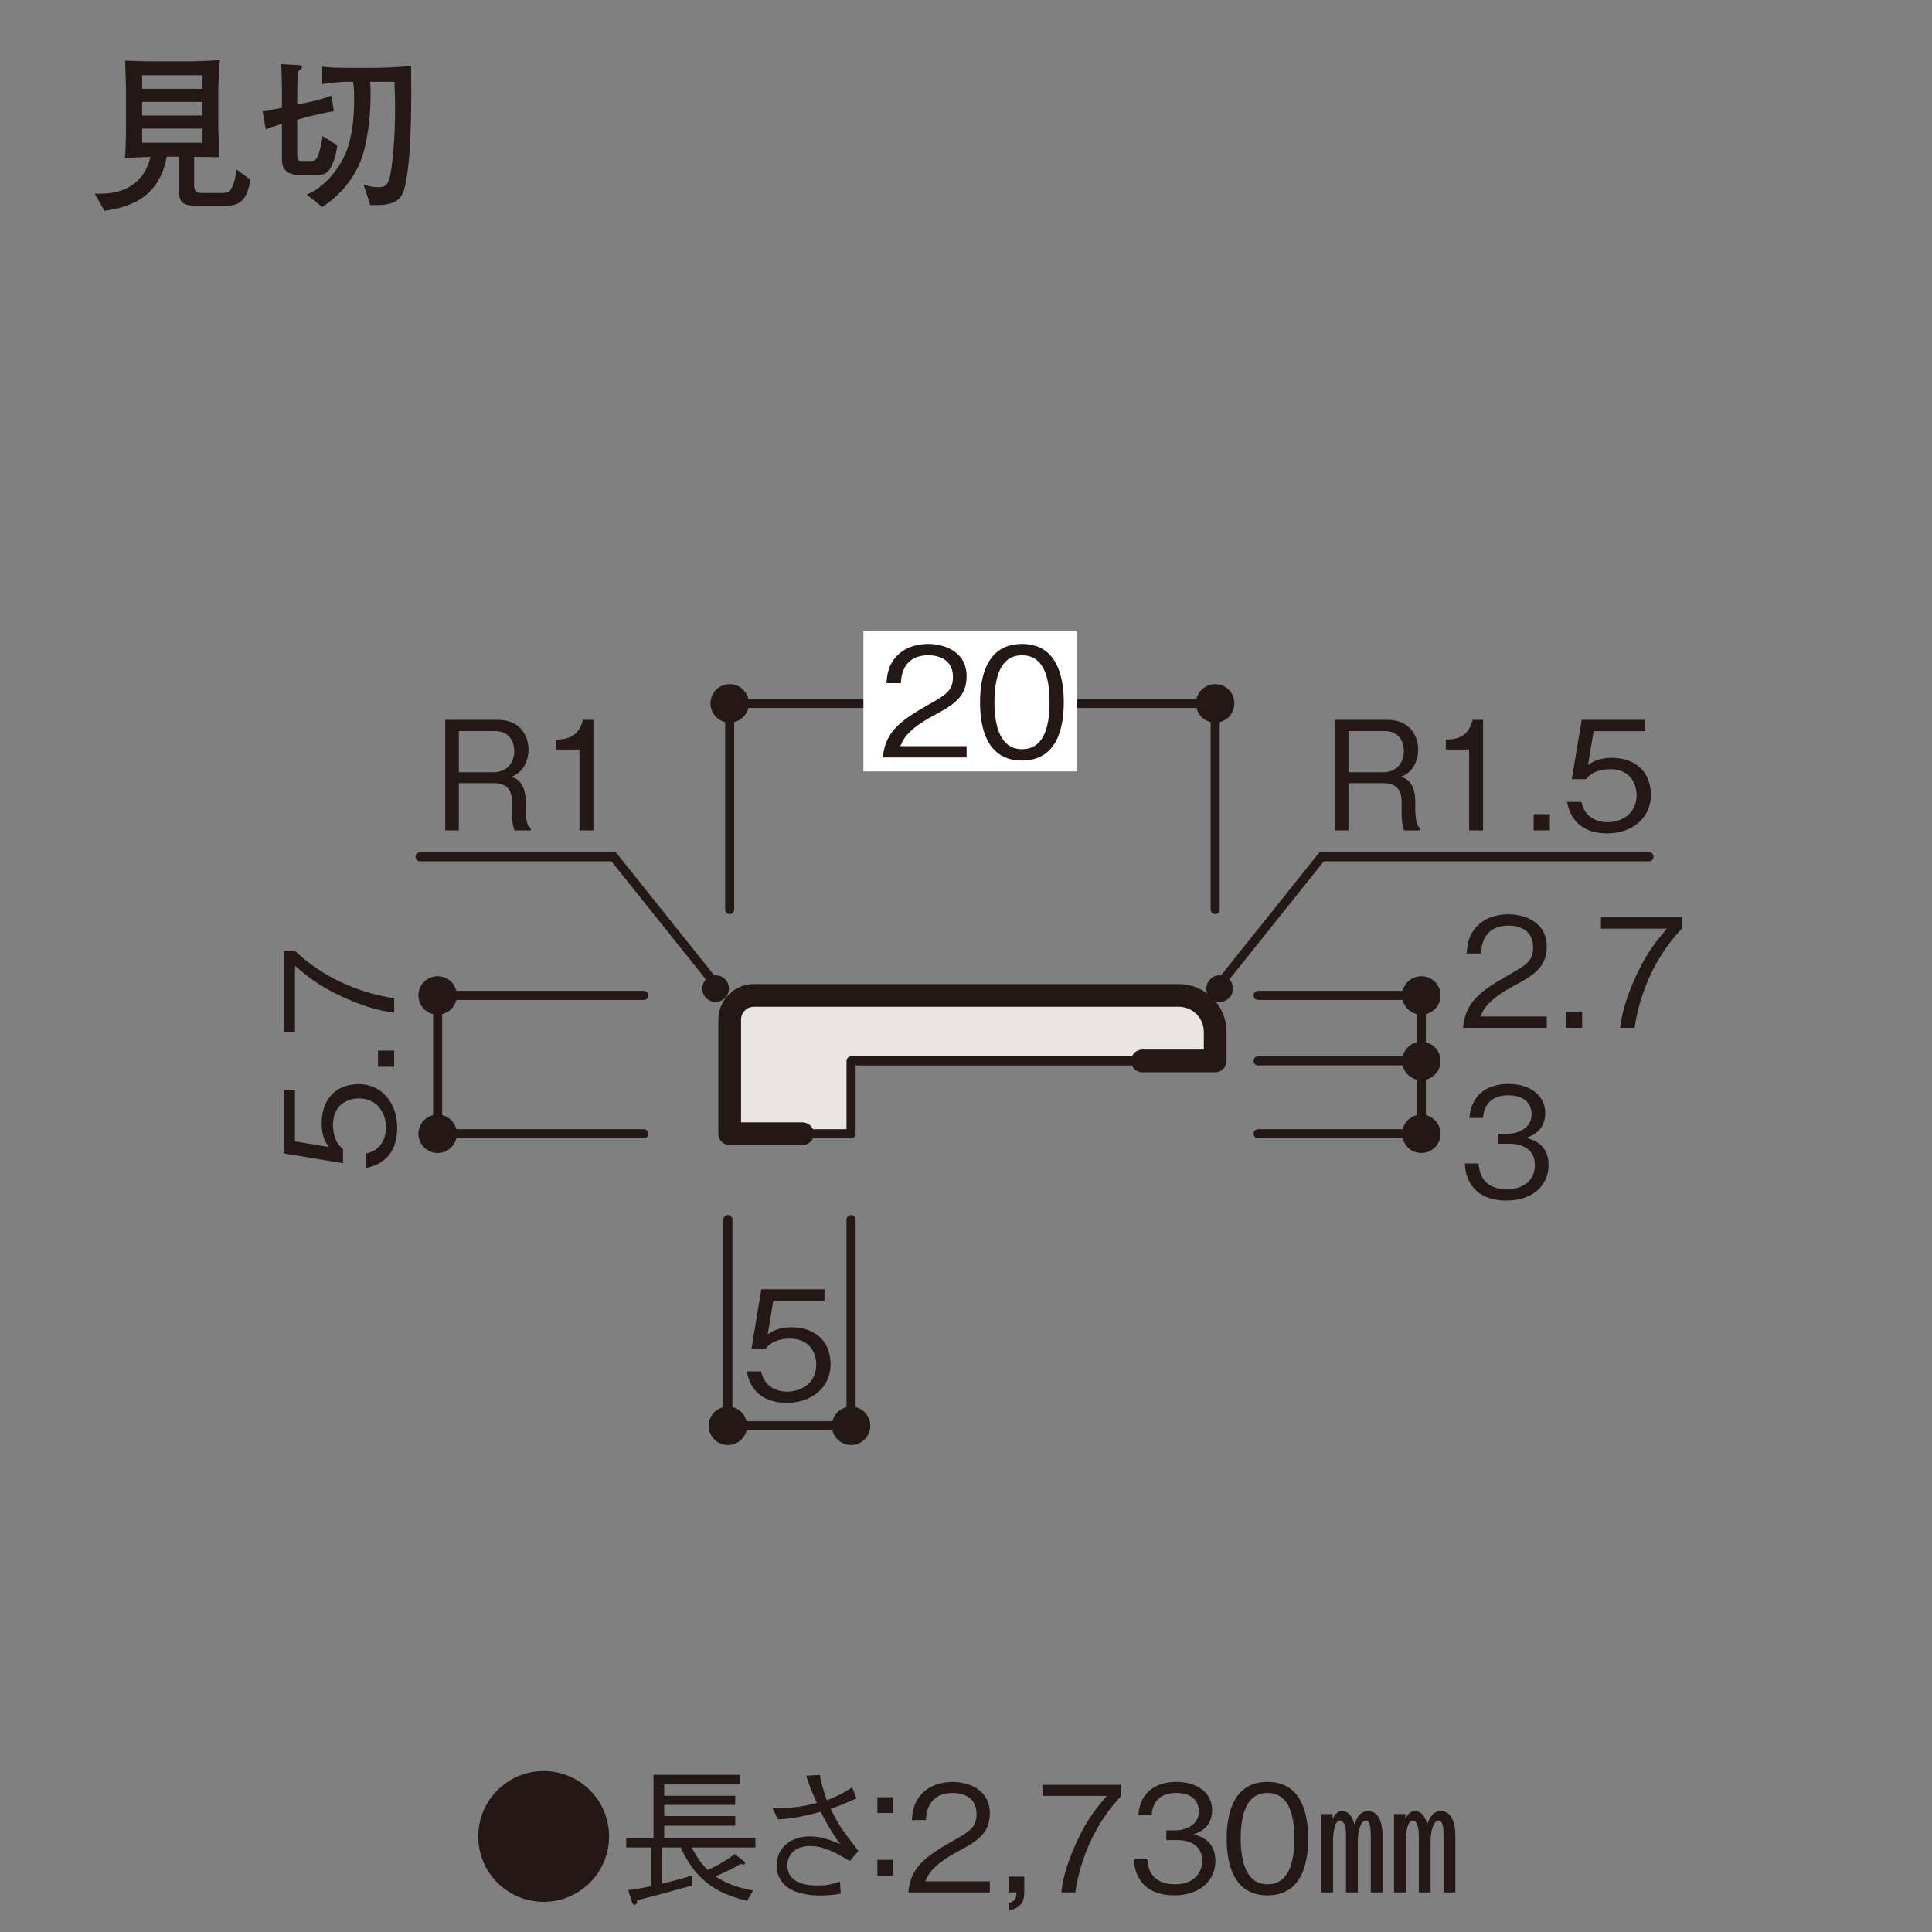 <?xml version="1.0" encoding="UTF-8"?>
<svg id="_レイヤー_2" data-name="レイヤー 2" xmlns="http://www.w3.org/2000/svg" width="800" height="800" xmlns:xlink="http://www.w3.org/1999/xlink" viewBox="0 0 800 800">
  <rect x="0" y="0" width="800" height="800" fill="#808080" stroke="none"/>
  <defs>
    <style>
      .cls-1, .cls-2, .cls-3, .cls-4 {
        fill: none;
      }

      .cls-2, .cls-3 {
        stroke-linejoin: round;
      }

      .cls-2, .cls-3, .cls-4 {
        stroke: #231815;
        stroke-linecap: round;
      }

      .cls-2, .cls-4 {
        stroke-width: 3.76px;
      }

      .cls-5 {
        clip-path: url(#clippath);
      }

      .cls-6 {
        fill: #eae5e3;
      }

      .cls-7 {
        fill: #fff;
      }

      .cls-8 {
        fill: #231815;
      }

      .cls-9 {
        clip-path: url(#clippath-1);
      }

      .cls-10 {
        clip-path: url(#clippath-4);
      }

      .cls-11 {
        clip-path: url(#clippath-3);
      }

      .cls-12 {
        clip-path: url(#clippath-2);
      }

      .cls-13 {
        clip-path: url(#clippath-7);
      }

      .cls-14 {
        clip-path: url(#clippath-6);
      }

      .cls-15 {
        clip-path: url(#clippath-5);
      }

      .cls-3 {
        stroke-width: 9.4px;
      }

      .cls-4 {
        stroke-miterlimit: 10;
      }
    </style>
    <clipPath id="clippath">
      <rect class="cls-1" x="108.05" y="258.5" width="591.38" height="339.87"/>
    </clipPath>
    <clipPath id="clippath-1">
      <rect class="cls-1" x="108.05" y="258.5" width="591.37" height="339.87"/>
    </clipPath>
    <clipPath id="clippath-2">
      <rect class="cls-1" x="108.05" y="258.5" width="591.38" height="339.87"/>
    </clipPath>
    <clipPath id="clippath-3">
      <rect class="cls-1" x="108.05" y="258.5" width="591.38" height="339.87"/>
    </clipPath>
    <clipPath id="clippath-4">
      <rect class="cls-1" x="108.05" y="258.5" width="591.37" height="339.87"/>
    </clipPath>
    <clipPath id="clippath-5">
      <rect class="cls-1" x="108.05" y="258.5" width="591.38" height="339.87"/>
    </clipPath>
    <clipPath id="clippath-6">
      <rect class="cls-1" x="108.05" y="258.5" width="591.38" height="339.87"/>
    </clipPath>
    <clipPath id="clippath-7">
      <rect class="cls-1" x="108.05" y="258.5" width="591.38" height="339.87"/>
    </clipPath>
  </defs>
  <g>
    <path class="cls-8" d="M92.49,85.17h-10.08c-3.41,0-4.45-.07-5.7-.63-2.57-1.11-2.57-3.41-2.57-6.67v-13h-5.08c-3.48,18.56-17.38,21-25.79,22.46l-4.03-7.16c3.62,.14,12.03,.35,17.94-5.56,1.46-1.46,3.82-4.24,5.14-9.66-1.11,.07-5.98,.21-7.02,.28-1.53,.07-2.57,.14-3.62,.28,.21-1.39,.28-2.78,.35-5.49,.07-2.57,.14-5.08,.14-7.65v-15.43c0-1.88-.35-10.15-.35-11.82,4.94,.21,7.92,.28,12.3,.28h15.02c2.99,0,9.39-.35,11.89-.49-.14,.76-.28,3.34-.35,5.08-.07,1.25-.28,5.63-.28,6.54v15.29c0,3.06,.35,10.5,.49,13.28-3.48-.07-7.02-.14-10.5-.14v11.89c0,2.99,1.46,3.06,3.48,3.06h8.34c2.64,0,4.66-1.18,5.7-9.73l5.77,4.17c-1.6,10.84-6.54,10.84-11.19,10.84Zm-8.62-54.02h-25.03v5.63h25.03v-5.63Zm0,11.05h-25.03v5.63h25.03v-5.63Zm0,11.05h-25.03v5.84h25.03v-5.84Z"/>
    <path class="cls-8" d="M137.11,69.11c-1.67,3.34-3.96,3.34-5.98,3.34h-7.44c-1.53,0-3.75-.28-5.42-1.88-1.53-1.53-1.53-3.55-1.53-5.35v-13.9c-4.24,1.25-4.73,1.39-6.67,2.22l-1.39-7.79c2.22-.14,4.52-.35,8.06-1.11v-3.41c0-1.6,0-9.38-.28-14.67l7.37,.42c.28,0,1.25,.14,1.25,.76,0,.49-.63,1.04-1.81,2.02-.14,3.48-.21,7.86-.21,11.33v2.22l3.96-.83c2.09-.42,6.05-1.25,10.29-2.92l.9,6.54c-2.29,.21-9.38,1.88-10.84,2.29l-4.31,1.18v14.18c0,2.92,.56,2.92,2.5,2.92h3.48c2.08,0,2.71-2.22,3.13-3.54,.14-.56,1.11-3.96,1.39-6.81l6.12,3.89c-.28,1.74-.7,5.21-2.57,8.9Zm30.17,9.59c-1.88,6.46-8.41,6.33-13.97,6.19l-2.78-8.48c.97,.35,3.06,1.11,6.12,1.11,2.36,0,3.82-.49,4.73-4.03,.97-4.03,2.22-15.02,2.22-28.78,0-4.03-.14-7.16-.28-10.84h-10.08c.21,2.15,.21,3.61,.21,5.35,0,4.38-.28,13.28-2.57,22.59-2.5,9.94-8.83,18.35-17.45,23.91l-6.46-5.14c8.27-3.34,15.22-12.72,17.45-20.79,1.74-6.12,2.22-12.51,2.22-18.91,0-2.99-.07-4.66-.42-7.02h-1.39c-5.28,0-10.71,.83-11.4,.97v-7.3c2.16,.56,8.55,.56,11.19,.56h10.98c.76,0,8.41-.07,14.6-.83,.14,10.57,.49,39.9-2.92,51.44Z"/>
  </g>
  <g>
    <g class="cls-5">
      <path class="cls-6" d="M352.4,469.47v-30.16h150.78v-12.06c0-8.33-6.76-15.07-15.08-15.07h-175.91c-5.56,0-10.04,4.5-10.04,10.03v47.25h50.26Z"/>
      <path class="cls-2" d="M352.4,469.47v-30.16h150.78v-12.06c0-8.33-6.76-15.07-15.08-15.07h-175.91c-5.56,0-10.04,4.5-10.04,10.03v47.25h50.26Z"/>
      <path class="cls-4" d="M302.13,291.26v85.36m201.05-85.36v85.36m0-85.36h-201.05"/>
      <path class="cls-8" d="M503.18,299.22c2.85,0,5.47-1.52,6.88-3.96,1.42-2.48,1.42-5.54,0-7.99-1.42-2.47-4.04-4-6.88-4s-5.48,1.53-6.91,4c-1.42,2.45-1.42,5.5,0,7.99,1.43,2.45,4.04,3.96,6.91,3.96"/>
      <path class="cls-8" d="M302.14,299.22c2.83,0,5.45-1.52,6.88-3.96,1.44-2.48,1.44-5.54,0-7.99-1.43-2.47-4.05-4-6.88-4s-5.47,1.53-6.88,4c-1.44,2.45-1.44,5.5,0,7.99,1.42,2.45,4.04,3.96,6.88,3.96"/>
      <rect class="cls-7" x="357.52" y="261.43" width="88.55" height="57.99"/>
      <g>
        <path class="cls-8" d="M365.57,313.66c.94-10.91,7.65-15.49,19.12-22.01,6.83-3.89,9.91-5.58,9.91-11.35,0-7.21-5.89-8.97-10.16-8.97-10.78,0-11.29,9.09-11.41,11.54h-5.96c.19-2.63,.44-7.08,4.08-11.03,4.33-4.83,10.91-5.2,13.17-5.2,6.52,0,15.93,3.01,15.93,13.35,0,8.09-4.7,11.54-13.1,15.99-11.54,6.14-13.1,10.09-14.36,12.98h27.46v4.7h-34.67Z"/>
        <path class="cls-8" d="M423.19,314.92c-14.04,0-17.37-12.6-17.37-24.14s3.32-24.14,17.37-24.14,17.3,12.73,17.3,24.14-3.26,24.14-17.3,24.14Zm0-43.58c-8.97,0-11.41,9.15-11.41,19.44s2.63,19.44,11.41,19.44,11.41-8.78,11.41-19.44-2.57-19.44-11.41-19.44Z"/>
      </g>
      <path class="cls-4" d="M181.22,469.46h85.38m-85.38-57.29h85.38m-85.38,0v57.29"/>
      <path class="cls-8" d="M189.18,412.17c0-2.85-1.52-5.47-3.96-6.88-2.48-1.42-5.54-1.42-7.99,0-2.47,1.42-3.99,4.04-3.99,6.88s1.52,5.48,3.99,6.91c2.45,1.42,5.5,1.42,7.99,0,2.45-1.43,3.96-4.05,3.96-6.91"/>
      <path class="cls-8" d="M189.18,469.47c0-2.85-1.52-5.47-3.96-6.88-2.48-1.44-5.54-1.44-7.99,0-2.47,1.42-3.99,4.04-3.99,6.88s1.52,5.45,3.99,6.88c2.45,1.44,5.5,1.44,7.99,0,2.45-1.43,3.96-4.04,3.96-6.88"/>
      <g>
        <path class="cls-8" d="M164.47,466.99c0,9.91-5.2,15.24-13.04,16.62v-5.96c5.45-.94,8.4-5.46,8.4-10.66,0-6.46-3.89-12.16-11.22-12.16-2.13,0-10.72,.75-10.72,11.1,0,2.82,.69,7.27,4.14,9.84v5.89l-24.58-4.08v-26.15h4.7v21.19l13.98,2.32c-1.13-1.63-2.95-4.26-2.95-9.78,0-9.34,5.33-16.24,15.36-16.24s15.93,8.34,15.93,18.06Z"/>
        <path class="cls-8" d="M163.22,441.73h-6.71v-6.71h6.71v6.71Z"/>
        <path class="cls-8" d="M163.22,413.33v5.96c-7.71-.88-15.05-3.57-22.07-6.83-9.47-4.45-13.92-8.21-19-12.54v27.34h-4.7v-33.48h4.7c11.29,10.66,25.71,17.24,41.07,19.56Z"/>
      </g>
    </g>
    <g class="cls-9">
      <path class="cls-4" d="M352.4,590.39v-85.38m-51.01,85.38v-85.38m0,85.38h51.01"/>
    </g>
    <g class="cls-12">
      <path class="cls-8" d="M301.39,582.43c-2.85,0-5.47,1.52-6.88,3.96-1.42,2.48-1.42,5.54,0,7.99,1.42,2.47,4.04,3.99,6.88,3.99s5.48-1.52,6.91-3.99c1.42-2.45,1.42-5.5,0-7.99-1.43-2.45-4.05-3.96-6.91-3.96"/>
      <path class="cls-8" d="M352.4,582.43c-2.85,0-5.47,1.52-6.88,3.96-1.44,2.48-1.44,5.54,0,7.99,1.42,2.47,4.04,3.99,6.88,3.99s5.45-1.52,6.88-3.99c1.44-2.45,1.44-5.5,0-7.99-1.43-2.45-4.04-3.96-6.88-3.96"/>
    </g>
    <path class="cls-8" d="M325.84,580.88c-9.91,0-15.24-5.2-16.62-13.04h5.96c.94,5.45,5.46,8.4,10.66,8.4,6.46,0,12.16-3.89,12.16-11.22,0-2.13-.75-10.72-11.1-10.72-2.82,0-7.27,.69-9.84,4.14h-5.89l4.08-24.58h26.15v4.7h-21.19l-2.32,13.98c1.63-1.13,4.26-2.95,9.78-2.95,9.34,0,16.24,5.33,16.24,15.36s-8.34,15.93-18.06,15.93Z"/>
    <g>
      <path class="cls-8" d="M581.38,343.84c-.75-2.32-1-4.01-1-7.84v-3.95c0-6.27-3.51-7.77-7.65-7.77h-14.36v19.56h-5.64v-45.77h21.76c9.28,0,12.73,6.58,12.73,12.35,0,3.39-1.25,6.9-3.51,9.03-1.25,1.19-2.51,1.76-3.7,2.26,1.69,.5,3.07,.88,4.45,3.26,1.44,2.38,1.57,5.27,1.57,6.65v3.39c0,2.01,.25,4.08,.5,5.33,.31,1.44,.69,1.94,1.63,2.57v.94h-6.77Zm-7.96-41.13h-15.05v17.05h14.48c5.33,0,8.46-3.89,8.46-8.71,0-4.33-2.38-8.34-7.9-8.34Z"/>
      <path class="cls-8" d="M608.34,343.84v-33.48h-9.66v-4.08c4.08-.25,9.15-.56,11.1-8.21h4.33v45.77h-5.77Z"/>
      <path class="cls-8" d="M635.05,343.84v-6.71h6.71v6.71h-6.71Z"/>
      <path class="cls-8" d="M665.52,345.09c-9.91,0-15.24-5.2-16.62-13.04h5.96c.94,5.45,5.46,8.4,10.66,8.4,6.46,0,12.16-3.89,12.16-11.22,0-2.13-.75-10.72-11.1-10.72-2.82,0-7.27,.69-9.84,4.14h-5.89l4.08-24.58h26.15v4.7h-21.19l-2.32,13.98c1.63-1.13,4.26-2.95,9.78-2.95,9.34,0,16.24,5.33,16.24,15.36s-8.34,15.93-18.06,15.93Z"/>
    </g>
    <g>
      <path class="cls-8" d="M213,343.84c-.75-2.32-1-4.01-1-7.84v-3.95c0-6.27-3.51-7.77-7.65-7.77h-14.36v19.56h-5.64v-45.77h21.76c9.28,0,12.73,6.58,12.73,12.35,0,3.39-1.25,6.9-3.51,9.03-1.25,1.19-2.51,1.76-3.7,2.26,1.69,.5,3.07,.88,4.45,3.26,1.44,2.38,1.57,5.27,1.57,6.65v3.39c0,2.01,.25,4.08,.5,5.33,.31,1.44,.69,1.94,1.63,2.57v.94h-6.77Zm-7.96-41.13h-15.05v17.05h14.48c5.33,0,8.46-3.89,8.46-8.71,0-4.33-2.38-8.34-7.9-8.34Z"/>
      <path class="cls-8" d="M239.95,343.84v-33.48h-9.66v-4.08c4.08-.25,9.15-.56,11.1-8.21h4.33v45.77h-5.77Z"/>
    </g>
    <g class="cls-11">
      <path class="cls-8" d="M505.06,403.82c3.03,0,5.5,2.47,5.5,5.53s-2.47,5.52-5.5,5.52-5.53-2.45-5.53-5.52,2.47-5.53,5.53-5.53"/>
    </g>
    <g class="cls-10">
      <polyline class="cls-4" points="682.81 354.77 547.27 354.77 506.34 405.95"/>
    </g>
    <g class="cls-15">
      <path class="cls-8" d="M296.3,403.82c-3.03,0-5.5,2.47-5.5,5.53s2.47,5.52,5.5,5.52,5.53-2.45,5.53-5.52-2.47-5.53-5.53-5.53"/>
      <path class="cls-4" d="M588.54,469.46h-67.6m67.6-30.16h-67.6m67.6-27.13h-67.6m67.6,0v57.29m-414.61-114.69h80.15l40.93,51.18"/>
      <path class="cls-8" d="M580.58,412.17c0-2.85,1.52-5.47,3.96-6.88,2.48-1.42,5.54-1.42,7.99,0,2.47,1.42,3.99,4.04,3.99,6.88s-1.52,5.48-3.99,6.91c-2.45,1.42-5.5,1.42-7.99,0-2.45-1.43-3.96-4.05-3.96-6.91"/>
      <path class="cls-8" d="M580.58,439.31c0-2.85,1.52-5.47,3.96-6.88,2.48-1.42,5.54-1.42,7.99,0,2.47,1.42,3.99,4.04,3.99,6.88s-1.52,5.48-3.99,6.91c-2.45,1.42-5.5,1.42-7.99,0-2.45-1.43-3.96-4.04-3.96-6.91"/>
      <path class="cls-8" d="M580.58,469.47c0-2.85,1.52-5.47,3.96-6.88,2.48-1.44,5.54-1.44,7.99,0,2.47,1.42,3.99,4.04,3.99,6.88s-1.52,5.45-3.99,6.88c-2.45,1.44-5.5,1.44-7.99,0-2.45-1.43-3.96-4.04-3.96-6.88"/>
    </g>
    <g>
      <path class="cls-8" d="M605.8,425.6c.94-10.91,7.65-15.49,19.12-22.01,6.83-3.89,9.91-5.58,9.91-11.35,0-7.21-5.89-8.97-10.16-8.97-10.78,0-11.29,9.09-11.41,11.54h-5.96c.19-2.63,.44-7.08,4.08-11.03,4.33-4.83,10.91-5.2,13.17-5.2,6.52,0,15.93,3.01,15.93,13.35,0,8.09-4.7,11.54-13.1,15.99-11.54,6.14-13.1,10.09-14.36,12.98h27.46v4.7h-34.67Z"/>
      <path class="cls-8" d="M648.43,425.6v-6.71h6.71v6.71h-6.71Z"/>
    </g>
    <g class="cls-14">
      <path class="cls-8" d="M676.84,425.6h-5.96c.88-7.71,3.57-15.05,6.83-22.07,4.45-9.47,8.21-13.92,12.54-19h-27.34v-4.7h33.48v4.7c-10.66,11.29-17.24,25.71-19.56,41.07Z"/>
    </g>
    <path class="cls-8" d="M623.85,497.12c-5.27,0-10.97-1.32-14.42-6.21-2.51-3.51-2.7-6.77-2.88-9.15h5.71c.19,2.38,.75,10.66,11.72,10.66,7.71,0,11.6-4.45,11.6-10.03,0-6.65-5.52-8.78-10.41-8.78h-4.83v-4.14h4.08c3.51,0,9.78-1.94,9.78-8.03,0-3.51-2.01-7.9-9.66-7.9-3.01,0-6.14,.75-8.15,3.13-1.88,2.26-2.13,4.51-2.32,6.27h-5.64c.88-11.1,9.15-14.11,16.18-14.11,9.15,0,15.24,4.89,15.24,11.97,0,7.78-6.02,9.72-7.96,10.35,2.57,.69,9.34,2.38,9.34,11.29,0,8.15-6.33,14.67-17.37,14.67Z"/>
    <g class="cls-13">
      <path class="cls-3" d="M473.02,439.31h30.16v-12.06c0-8.33-6.76-15.07-15.08-15.07h-175.91c-5.55,0-10.04,4.5-10.04,10.04v47.23h30.14"/>
    </g>
  </g>
  <g>
    <path class="cls-8" d="M252.2,760.43c0,14.95-12.14,27.09-27.09,27.09s-27.09-12.08-27.09-27.09,12.26-27.09,27.09-27.09,27.09,12.02,27.09,27.09Z"/>
    <path class="cls-8" d="M286.43,765.01c.92,1.71,2.99,5.8,6.59,9.27,1.59-.67,5.43-2.26,11.23-6.53l3.66,2.87c.49,.37,.67,.61,.67,.85s-.24,.61-.79,.61c-.37,0-.85-.18-1.1-.24-3.29,1.89-6.16,3.29-10.43,5.12,5.73,3.84,11.35,5.06,15.62,5.86l-2.56,4.27c-9.94-2.44-20.56-6.65-27.45-22.08h-7.69v14.95c4.27-.98,7.62-1.89,12.57-3.36l-.12,4.15c-10.8,2.99-17.08,4.7-22.69,6.1-.18,.92-.37,1.89-1.16,1.89-.67,0-.98-.85-1.1-1.16l-1.59-4.94c2.74-.24,4.39-.55,9.64-1.65v-15.98h-10.43v-3.96h11.29v-26.11h35.75v3.96h-31.3v4.7h29.4v3.78h-29.4v4.64h29.4v3.97h-29.4v5.06h37.76v3.96h-26.35Z"/>
    <path class="cls-8" d="M339.51,734.99c.37,2.2,.79,4.58,2.87,10.49,5.79-2.32,8.23-3.9,10.49-5.37l1.77,4.58c-5,2.2-6.77,2.93-10.68,4.33,3.17,6.47,5,8.91,8.72,13.79,1.95,2.56,2.2,2.81,2.75,3.66l-3.54,4.15c-4.7-2.81-10.43-6.22-16.47-6.22-7.02,0-9.39,4.58-9.39,7.87,0,8.24,9.21,8.48,12.87,8.48s4.94-.37,8.91-1.59l.3,4.94c-3.48,.79-7.63,.79-8.91,.79-2.75,0-6.22-.37-9.7-1.59-4.15-1.46-7.93-5.12-7.93-10.92,0-6.77,5.43-11.96,13.79-11.96,3.48,0,6.95,.98,9.03,1.77,2.38,.98,2.44,.98,3.54,1.4-1.53-2.01-4.09-5.49-8.11-13.36-9.39,2.56-13.79,2.93-17.63,3.17l-2.38-4.76c8.42,.37,14.28-.98,18.42-2.07-2.75-6.04-3.72-9.15-4.39-11.29l5.67-.31Z"/>
    <path class="cls-8" d="M369.77,750.73h-6.47v-6.53h6.47v6.53Zm0,25.93h-6.47v-6.53h6.47v6.53Z"/>
    <path class="cls-8" d="M376.12,783.61c.91-10.62,7.44-15.07,18.61-21.41,6.65-3.78,9.64-5.43,9.64-11.04,0-7.02-5.73-8.72-9.88-8.72-10.49,0-10.98,8.85-11.1,11.22h-5.8c.18-2.56,.43-6.89,3.97-10.74,4.21-4.7,10.61-5.06,12.81-5.06,6.34,0,15.49,2.93,15.49,12.99,0,7.87-4.57,11.23-12.75,15.56-11.22,5.98-12.75,9.82-13.97,12.63h26.72v4.58h-33.73Z"/>
    <path class="cls-8" d="M417.6,791.18v-3.17c2.38-.73,3.17-1.34,3.36-4.39h-3.36v-6.53h6.53v6.47c0,5.86-3.48,6.77-6.53,7.62Z"/>
    <path class="cls-8" d="M445.24,783.61h-5.8c.86-7.5,3.48-14.64,6.65-21.47,4.33-9.21,7.99-13.54,12.2-18.48h-26.6v-4.58h32.58v4.58c-10.37,10.98-16.78,25.01-19.03,39.96Z"/>
    <path class="cls-8" d="M486.36,784.83c-5.12,0-10.68-1.28-14.03-6.04-2.44-3.42-2.62-6.59-2.8-8.91h5.55c.18,2.32,.73,10.37,11.41,10.37,7.5,0,11.29-4.33,11.29-9.76,0-6.47-5.37-8.54-10.13-8.54h-4.7v-4.03h3.96c3.42,0,9.52-1.89,9.52-7.81,0-3.42-1.95-7.69-9.39-7.69-2.93,0-5.98,.73-7.93,3.05-1.83,2.2-2.07,4.39-2.26,6.1h-5.49c.85-10.8,8.91-13.73,15.74-13.73,8.91,0,14.82,4.76,14.82,11.65,0,7.56-5.86,9.46-7.75,10.07,2.5,.67,9.09,2.32,9.09,10.98,0,7.93-6.16,14.27-16.9,14.27Z"/>
    <path class="cls-8" d="M524.85,784.83c-13.67,0-16.9-12.26-16.9-23.49s3.23-23.49,16.9-23.49,16.84,12.38,16.84,23.49-3.17,23.49-16.84,23.49Zm0-42.4c-8.72,0-11.1,8.91-11.1,18.91s2.56,18.91,11.1,18.91,11.1-8.54,11.1-18.91-2.5-18.91-11.1-18.91Z"/>
    <path class="cls-8" d="M551.82,753.36c.98-2.56,2.44-3.42,3.9-3.42,3.66,0,4.7,4.03,5.12,5.55,.85-2.38,2.13-5.55,5.73-5.55,4.82,0,5.92,6.1,5.92,9.94v23.73h-4.88v-23.12c0-2.07,0-6.65-2.01-6.65-2.2,0-3.36,4.51-3.36,8.6v21.17h-4.88v-23.49c0-3.72-.85-6.28-2.44-6.28-2.62,0-2.93,6.22-2.93,8.72v21.05h-4.88v-32.45h4.7v2.2Zm30.14,0c.97-2.56,2.44-3.42,3.9-3.42,3.66,0,4.7,4.03,5.12,5.55,.86-2.38,2.14-5.55,5.67-5.55,4.88,0,5.98,6.1,5.98,9.94v23.73h-4.88v-23.12c0-2.07,0-6.65-2.01-6.65-2.2,0-3.36,4.51-3.36,8.6v21.17h-4.88v-23.49c0-3.72-.85-6.28-2.44-6.28-2.62,0-2.93,6.22-2.93,8.72v21.05h-4.88v-32.45h4.7v2.2Z"/>
  </g>
</svg>